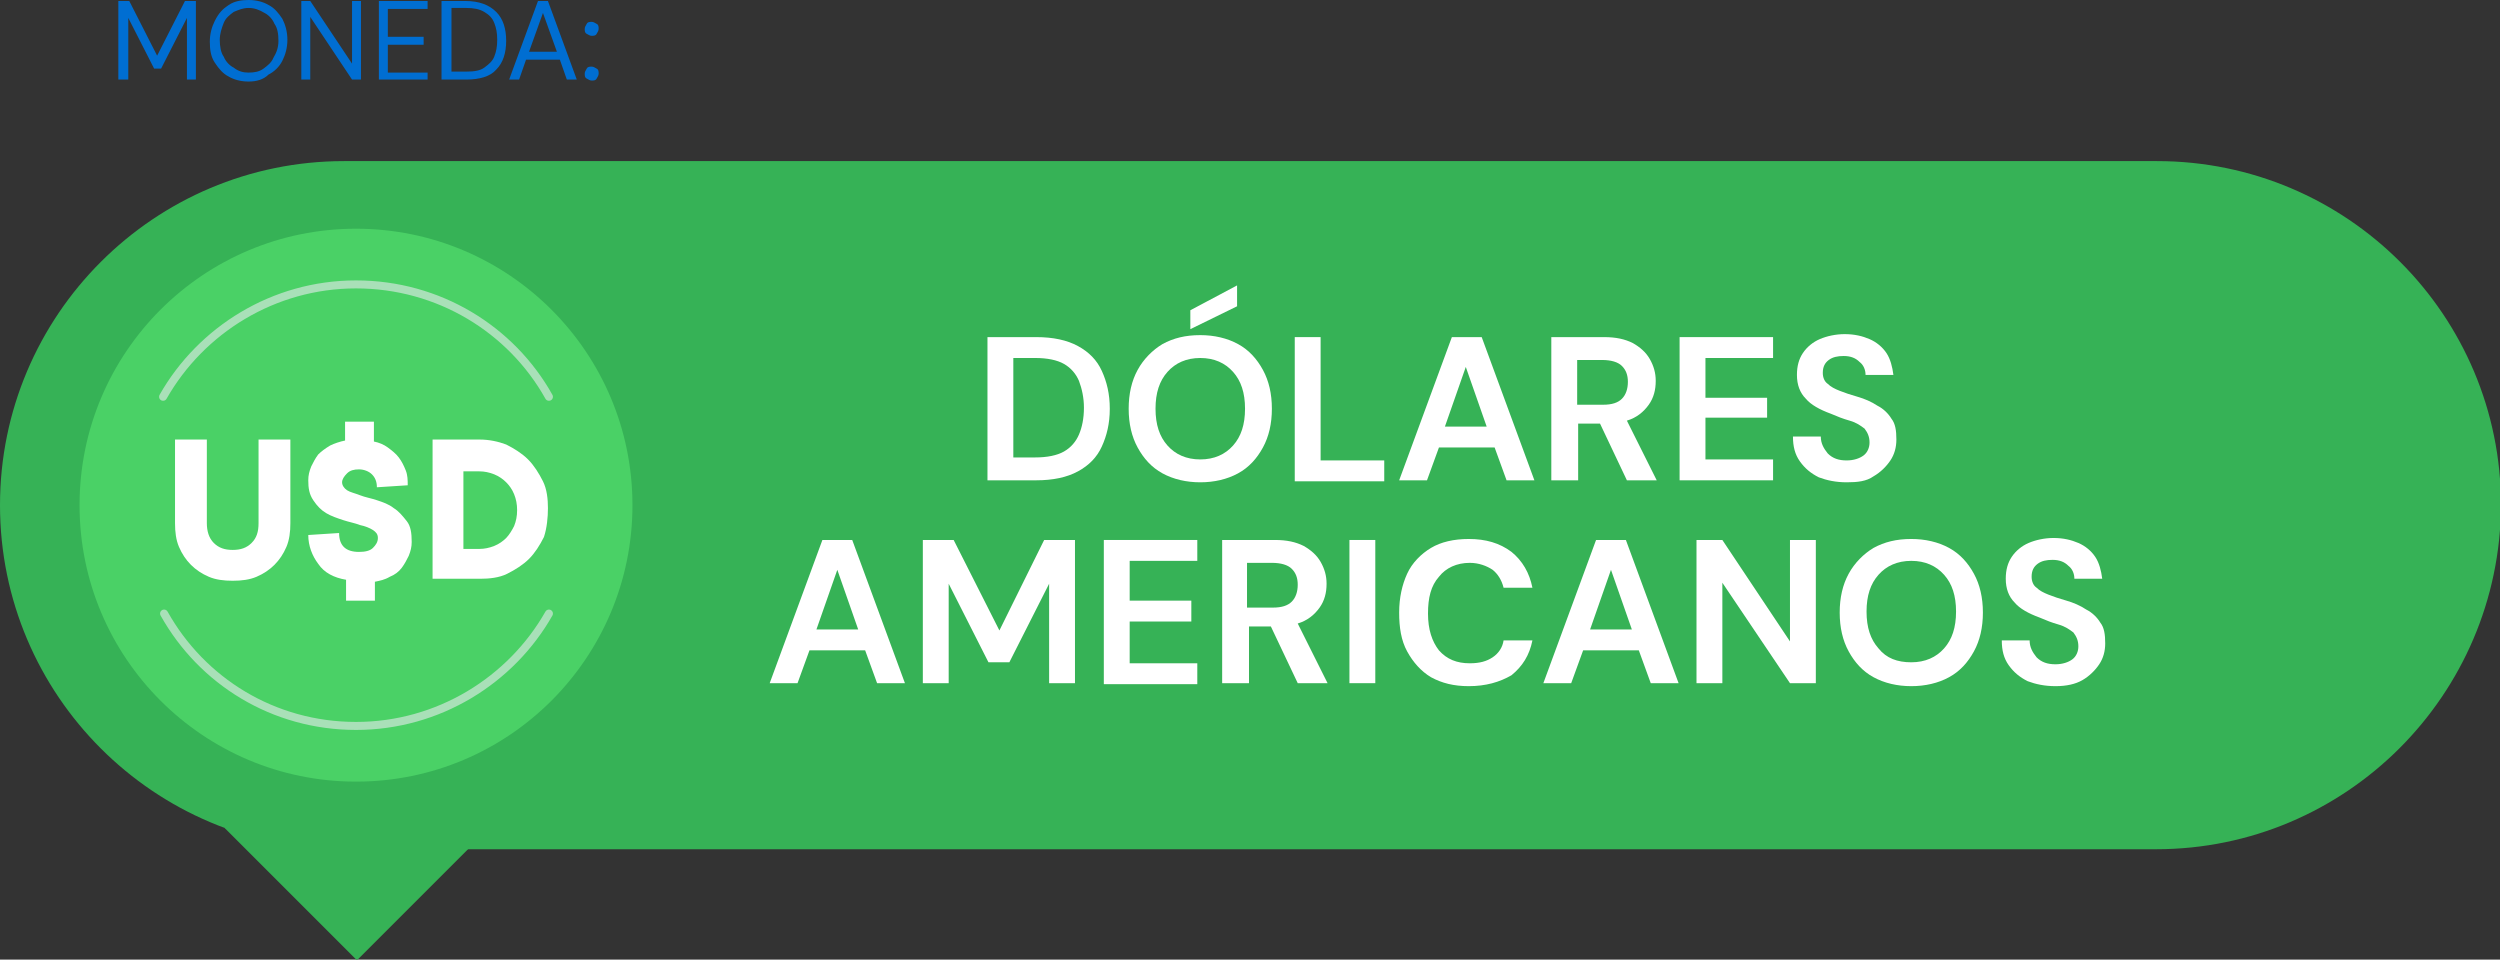 <?xml version="1.0" encoding="utf-8"?>
<!-- Generator: Adobe Illustrator 27.2.0, SVG Export Plug-In . SVG Version: 6.00 Build 0)  -->
<svg version="1.1" id="Capa_1" xmlns="http://www.w3.org/2000/svg" xmlns:xlink="http://www.w3.org/1999/xlink" x="0px" y="0px"
	 viewBox="0 0 251.4 96.5" style="enable-background:new 0 0 251.4 96.5;" xml:space="preserve">
<rect x="0" y="0" width="251.4" height="96.5" fill="#333333" stroke="none"/>
<style type="text/css">
	.st0{fill:#36B256;}
	.st1{fill:#FFFFFF;}
	.st2{fill:#006ED2;}
	.st3{fill:#4AD166;}
	.st4{fill:none;stroke:#A9E0B8;stroke-width:0.805;stroke-linecap:round;stroke-linejoin:round;stroke-miterlimit:10;}
</style>
<g>
	<path class="st0" d="M216.8,85.4H34.6C15.5,85.4,0,69.9,0,50.8v0c0-19.1,15.5-34.6,34.6-34.6h182.3c19.1,0,34.6,15.5,34.6,34.6v0
		C251.4,69.9,235.9,85.4,216.8,85.4z"/>
	<g>
		<g>
			<path class="st1" d="M99.3,48.3V33.9h4.9c1.7,0,3.1,0.3,4.2,0.9s1.9,1.4,2.4,2.5s0.8,2.3,0.8,3.8s-0.3,2.7-0.8,3.8
				s-1.3,1.9-2.4,2.5c-1.1,0.6-2.5,0.9-4.2,0.9H99.3z M101.9,46h2.2c1.2,0,2.2-0.2,2.9-0.6c0.7-0.4,1.2-1,1.5-1.7
				c0.3-0.7,0.5-1.6,0.5-2.7c0-1-0.2-1.9-0.5-2.7c-0.3-0.7-0.8-1.3-1.5-1.7s-1.7-0.6-2.9-0.6h-2.2V46z"/>
			<path class="st1" d="M120.7,48.5c-1.4,0-2.7-0.3-3.8-0.9c-1.1-0.6-1.9-1.5-2.5-2.6c-0.6-1.1-0.9-2.4-0.9-3.9s0.3-2.8,0.9-3.9
				c0.6-1.1,1.5-2,2.5-2.6c1.1-0.6,2.3-0.9,3.8-0.9c1.4,0,2.7,0.3,3.8,0.9s1.9,1.5,2.5,2.6c0.6,1.1,0.9,2.4,0.9,3.9
				s-0.3,2.8-0.9,3.9c-0.6,1.1-1.4,2-2.5,2.6S122.1,48.5,120.7,48.5z M120.7,46.2c1.4,0,2.5-0.5,3.3-1.4s1.2-2.1,1.2-3.7
				s-0.4-2.8-1.2-3.7c-0.8-0.9-1.9-1.4-3.3-1.4c-1.4,0-2.5,0.5-3.3,1.4c-0.8,0.9-1.2,2.1-1.2,3.7s0.4,2.8,1.2,3.7
				C118.2,45.7,119.3,46.2,120.7,46.2z M119.7,33.1v-1.9l4.7-2.5v2.1L119.7,33.1z"/>
			<path class="st1" d="M130.2,48.3V33.9h2.6v12.4h6.4v2.1H130.2z"/>
			<path class="st1" d="M140.7,48.3l5.3-14.4h3l5.3,14.4h-2.8l-1.2-3.3h-5.6l-1.2,3.3H140.7z M145.3,42.9h4.2l-2.1-6L145.3,42.9z"/>
			<path class="st1" d="M156,48.3V33.9h5.3c1.2,0,2.1,0.2,2.9,0.6c0.7,0.4,1.3,0.9,1.7,1.6c0.4,0.7,0.6,1.4,0.6,2.2
				c0,0.9-0.2,1.7-0.7,2.4c-0.5,0.7-1.2,1.3-2.2,1.6l3,6h-3l-2.7-5.7h-2.2v5.7H156z M158.7,40.7h2.5c0.9,0,1.5-0.2,1.9-0.6
				s0.6-1,0.6-1.7c0-0.7-0.2-1.2-0.6-1.6c-0.4-0.4-1.1-0.6-2-0.6h-2.5V40.7z"/>
			<path class="st1" d="M168.9,48.3V33.9h9.4V36h-6.8v4h6.2V42h-6.2v4.2h6.8v2.1H168.9z"/>
			<path class="st1" d="M185.7,48.5c-1.1,0-2-0.2-2.8-0.5c-0.8-0.4-1.4-0.9-1.9-1.6s-0.7-1.5-0.7-2.5h2.8c0,0.7,0.3,1.2,0.7,1.7
				c0.5,0.5,1.1,0.7,1.9,0.7c0.7,0,1.3-0.2,1.7-0.5c0.4-0.3,0.6-0.8,0.6-1.3c0-0.6-0.2-1-0.5-1.4c-0.4-0.3-0.8-0.6-1.5-0.8
				s-1.2-0.4-1.9-0.7c-1.1-0.4-2-0.9-2.5-1.5c-0.6-0.6-0.9-1.4-0.9-2.4c0-0.9,0.2-1.6,0.6-2.2s1-1.1,1.7-1.4
				c0.7-0.3,1.6-0.5,2.5-0.5c1,0,1.8,0.2,2.5,0.5c0.7,0.3,1.3,0.8,1.7,1.4c0.4,0.6,0.6,1.4,0.7,2.2h-2.8c0-0.5-0.2-1-0.6-1.3
				c-0.4-0.4-0.9-0.6-1.6-0.6c-0.6,0-1.1,0.1-1.5,0.4c-0.4,0.3-0.6,0.7-0.6,1.3c0,0.5,0.2,0.9,0.5,1.1c0.3,0.3,0.7,0.5,1.2,0.7
				c0.5,0.2,1.1,0.4,1.8,0.6c0.7,0.2,1.4,0.5,2,0.9c0.6,0.3,1.1,0.8,1.4,1.3c0.4,0.5,0.5,1.2,0.5,2.1c0,0.8-0.2,1.5-0.6,2.1
				c-0.4,0.6-1,1.2-1.7,1.6C187.7,48.4,186.8,48.5,185.7,48.5z"/>
			<path class="st1" d="M77.4,68.7l5.3-14.4h3l5.3,14.4h-2.8L87,65.4h-5.6l-1.2,3.3H77.4z M82.1,63.3h4.2l-2.1-6L82.1,63.3z"/>
			<path class="st1" d="M92.8,68.7V54.3h3.1l4.6,9.1l4.5-9.1h3.1v14.4h-2.6v-10l-4,7.9h-2.1l-4-7.9v10H92.8z"/>
			<path class="st1" d="M111,68.7V54.3h9.4v2.1h-6.8v4h6.2v2.1h-6.2v4.2h6.8v2.1H111z"/>
			<path class="st1" d="M122.9,68.7V54.3h5.3c1.2,0,2.1,0.2,2.9,0.6c0.7,0.4,1.3,0.9,1.7,1.6c0.4,0.7,0.6,1.4,0.6,2.2
				c0,0.9-0.2,1.7-0.7,2.4c-0.5,0.7-1.2,1.3-2.2,1.6l3,6h-3l-2.7-5.7h-2.2v5.7H122.9z M125.5,61.1h2.5c0.9,0,1.5-0.2,1.9-0.6
				s0.6-1,0.6-1.7c0-0.7-0.2-1.2-0.6-1.6c-0.4-0.4-1.1-0.6-2-0.6h-2.5V61.1z"/>
			<path class="st1" d="M135.7,68.7V54.3h2.6v14.4H135.7z"/>
			<path class="st1" d="M147.7,69c-1.5,0-2.7-0.3-3.8-0.9c-1-0.6-1.8-1.5-2.4-2.6c-0.6-1.1-0.8-2.4-0.8-3.9s0.3-2.8,0.8-3.9
				s1.4-2,2.4-2.6s2.3-0.9,3.8-0.9c1.7,0,3.1,0.4,4.3,1.3c1.1,0.9,1.8,2.1,2.1,3.6h-2.9c-0.2-0.8-0.6-1.4-1.1-1.8
				c-0.6-0.4-1.4-0.7-2.3-0.7c-1.3,0-2.4,0.5-3.1,1.4c-0.8,0.9-1.1,2.1-1.1,3.7s0.4,2.8,1.1,3.7c0.8,0.9,1.8,1.3,3.1,1.3
				c1,0,1.7-0.2,2.3-0.6c0.6-0.4,1-1,1.1-1.7h2.9c-0.3,1.5-1,2.6-2.1,3.5C150.8,68.6,149.4,69,147.7,69z"/>
			<path class="st1" d="M155.2,68.7l5.3-14.4h3l5.3,14.4h-2.8l-1.2-3.3h-5.6l-1.2,3.3H155.2z M159.9,63.3h4.2l-2.1-6L159.9,63.3z"/>
			<path class="st1" d="M170.6,68.7V54.3h2.6l6.8,10.2V54.3h2.6v14.4H180l-6.8-10.1v10.1H170.6z"/>
			<path class="st1" d="M192.2,69c-1.4,0-2.7-0.3-3.8-0.9c-1.1-0.6-1.9-1.5-2.5-2.6c-0.6-1.1-0.9-2.4-0.9-3.9s0.3-2.8,0.9-3.9
				c0.6-1.1,1.5-2,2.5-2.6c1.1-0.6,2.3-0.9,3.8-0.9c1.4,0,2.7,0.3,3.8,0.9s1.9,1.5,2.5,2.6c0.6,1.1,0.9,2.4,0.9,3.9
				s-0.3,2.8-0.9,3.9c-0.6,1.1-1.4,2-2.5,2.6S193.6,69,192.2,69z M192.2,66.6c1.4,0,2.5-0.5,3.3-1.4s1.2-2.1,1.2-3.7
				s-0.4-2.8-1.2-3.7c-0.8-0.9-1.9-1.4-3.3-1.4c-1.4,0-2.5,0.5-3.3,1.4c-0.8,0.9-1.2,2.1-1.2,3.7s0.4,2.8,1.2,3.7
				C189.7,66.2,190.8,66.6,192.2,66.6z"/>
			<path class="st1" d="M206.7,69c-1.1,0-2-0.2-2.8-0.5c-0.8-0.4-1.4-0.9-1.9-1.6s-0.7-1.5-0.7-2.5h2.8c0,0.7,0.3,1.2,0.7,1.7
				c0.5,0.5,1.1,0.7,1.9,0.7c0.7,0,1.3-0.2,1.7-0.5c0.4-0.3,0.6-0.8,0.6-1.3c0-0.6-0.2-1-0.5-1.4c-0.4-0.3-0.8-0.6-1.5-0.8
				s-1.2-0.4-1.9-0.7c-1.1-0.4-2-0.9-2.5-1.5c-0.6-0.6-0.9-1.4-0.9-2.4c0-0.9,0.2-1.6,0.6-2.2s1-1.1,1.7-1.4
				c0.7-0.3,1.6-0.5,2.5-0.5c1,0,1.8,0.2,2.5,0.5c0.7,0.3,1.3,0.8,1.7,1.4c0.4,0.6,0.6,1.4,0.7,2.2h-2.8c0-0.5-0.2-1-0.6-1.3
				c-0.4-0.4-0.9-0.6-1.6-0.6c-0.6,0-1.1,0.1-1.5,0.4c-0.4,0.3-0.6,0.7-0.6,1.3c0,0.5,0.2,0.9,0.5,1.1c0.3,0.3,0.7,0.5,1.2,0.7
				c0.5,0.2,1.1,0.4,1.8,0.6c0.7,0.2,1.4,0.5,2,0.9c0.6,0.3,1.1,0.8,1.4,1.3c0.4,0.5,0.5,1.2,0.5,2.1c0,0.8-0.2,1.5-0.6,2.1
				c-0.4,0.6-1,1.2-1.7,1.6C208.7,68.8,207.8,69,206.7,69z"/>
		</g>
	</g>
	<g>
		<g>
			<path class="st2" d="M11.9,8V0.1H13l2.8,5.5l2.8-5.5h1.1V8h-0.9V1.8l-2.6,5.1h-0.7l-2.6-5.1V8H11.9z"/>
			<path class="st2" d="M25,8.2c-0.8,0-1.5-0.2-2-0.5c-0.6-0.3-1-0.8-1.4-1.4s-0.5-1.3-0.5-2.1c0-0.8,0.2-1.5,0.5-2.1
				C22,1.3,22.4,0.9,23,0.5S24.3,0,25,0c0.8,0,1.5,0.2,2,0.5c0.6,0.3,1,0.8,1.4,1.4c0.3,0.6,0.5,1.3,0.5,2.1c0,0.8-0.2,1.5-0.5,2.1
				s-0.8,1.1-1.4,1.4C26.5,8,25.8,8.2,25,8.2z M25,7.3c0.6,0,1.1-0.1,1.5-0.4c0.4-0.3,0.8-0.6,1-1.1C27.8,5.3,28,4.8,28,4.1
				s-0.1-1.3-0.4-1.7c-0.2-0.5-0.6-0.9-1-1.1C26.1,1,25.6,0.8,25,0.8S24,1,23.5,1.2c-0.4,0.3-0.8,0.6-1,1.1
				c-0.2,0.5-0.4,1.1-0.4,1.7s0.1,1.3,0.4,1.7c0.2,0.5,0.6,0.9,1,1.1C24,7.2,24.5,7.3,25,7.3z"/>
			<path class="st2" d="M30.3,8V0.1h0.9l4.2,6.3V0.1h0.9V8h-0.9l-4.2-6.3V8H30.3z"/>
			<path class="st2" d="M38.1,8V0.1H43v0.8H39v2.8h3.6v0.8H39v2.8H43V8H38.1z"/>
			<path class="st2" d="M44.4,8V0.1h2.4c1.4,0,2.4,0.4,3.1,1.1c0.7,0.7,1,1.7,1,2.9c0,1.2-0.3,2.2-1,2.9C49.3,7.7,48.2,8,46.9,8
				H44.4z M45.4,7.2h1.5c0.8,0,1.4-0.1,1.8-0.4s0.8-0.6,1-1.1c0.2-0.5,0.3-1,0.3-1.7c0-0.7-0.1-1.2-0.3-1.7s-0.5-0.8-1-1.1
				c-0.5-0.3-1.1-0.4-1.8-0.4h-1.5V7.2z"/>
			<path class="st2" d="M51.2,8l2.9-7.9h1L58,8h-1l-0.7-2h-3.4l-0.7,2H51.2z M53.2,5.2H56l-1.4-3.9L53.2,5.2z"/>
			<path class="st2" d="M59.5,3.6c-0.2,0-0.3-0.1-0.5-0.2s-0.2-0.3-0.2-0.5c0-0.2,0.1-0.3,0.2-0.5s0.3-0.2,0.5-0.2
				c0.2,0,0.3,0.1,0.5,0.2s0.2,0.3,0.2,0.5c0,0.2-0.1,0.3-0.2,0.5S59.7,3.6,59.5,3.6z M59.5,8.1c-0.2,0-0.3-0.1-0.5-0.2
				s-0.2-0.3-0.2-0.5c0-0.2,0.1-0.3,0.2-0.5s0.3-0.2,0.5-0.2c0.2,0,0.3,0.1,0.5,0.2s0.2,0.3,0.2,0.5c0,0.2-0.1,0.3-0.2,0.5
				S59.7,8.1,59.5,8.1z"/>
		</g>
	</g>
	
		<rect x="26.4" y="73.9" transform="matrix(-0.707 -0.707 0.707 -0.707 2.311 167.478)" class="st0" width="18.8" height="18.8"/>
	<circle class="st3" cx="35.8" cy="50.8" r="27.8"/>
	<g>
		<g>
			<path class="st1" d="M20.8,44.2v8.4c0,0.8,0.2,1.5,0.7,2c0.5,0.5,1.1,0.7,1.9,0.7c0.8,0,1.4-0.2,1.9-0.7c0.5-0.5,0.7-1.1,0.7-2
				v-8.4h3.2v8.4c0,0.9-0.1,1.7-0.4,2.4c-0.3,0.7-0.7,1.3-1.2,1.8c-0.5,0.5-1.1,0.9-1.8,1.2s-1.5,0.4-2.4,0.4S21.7,58.3,21,58
				s-1.3-0.7-1.8-1.2c-0.5-0.5-0.9-1.1-1.2-1.8c-0.3-0.7-0.4-1.5-0.4-2.4v-8.4H20.8z"/>
			<path class="st1" d="M34.8,58.3c-1.2-0.2-2.2-0.7-2.8-1.6c-0.6-0.8-1-1.8-1-2.9l3.1-0.2c0,1.3,0.7,1.9,2,1.9
				c0.6,0,1.1-0.1,1.4-0.4c0.3-0.3,0.5-0.6,0.5-1c0-0.4-0.2-0.6-0.5-0.8s-0.8-0.4-1.3-0.5c-0.5-0.2-1.1-0.3-1.7-0.5
				c-0.6-0.2-1.2-0.4-1.7-0.7s-0.9-0.7-1.3-1.3s-0.5-1.2-0.5-2c0-0.5,0.1-0.9,0.3-1.4c0.2-0.4,0.4-0.8,0.7-1.2
				c0.3-0.3,0.7-0.6,1.2-0.9c0.4-0.2,1-0.4,1.5-0.5v-1.9h2.9v2c0.5,0.1,1,0.3,1.4,0.6c0.4,0.3,0.8,0.6,1.1,1
				c0.3,0.4,0.5,0.8,0.7,1.3c0.2,0.5,0.2,1,0.2,1.5l-3.1,0.2c0-0.6-0.2-1-0.5-1.3c-0.3-0.3-0.8-0.5-1.3-0.5c-0.5,0-0.9,0.1-1.2,0.4
				s-0.5,0.6-0.5,0.9s0.2,0.6,0.5,0.8c0.3,0.2,0.8,0.3,1.3,0.5s1.1,0.3,1.7,0.5c0.6,0.2,1.2,0.4,1.7,0.8c0.5,0.3,0.9,0.8,1.3,1.3
				s0.5,1.2,0.5,2.1c0,0.5-0.1,0.9-0.3,1.4c-0.2,0.4-0.4,0.8-0.7,1.2c-0.3,0.4-0.7,0.7-1.2,0.9c-0.5,0.3-1,0.4-1.5,0.5v1.9h-2.9
				V58.3z"/>
			<path class="st1" d="M43.4,44.2h4.8c1,0,1.9,0.2,2.7,0.5c0.8,0.4,1.6,0.9,2.2,1.5s1.1,1.4,1.5,2.2c0.4,0.8,0.5,1.8,0.5,2.7
				S55,53.1,54.7,54c-0.4,0.8-0.9,1.6-1.5,2.2s-1.4,1.1-2.2,1.5c-0.8,0.4-1.8,0.5-2.7,0.5h-4.8V44.2z M48.2,55.2
				c0.5,0,1-0.1,1.5-0.3c0.5-0.2,0.9-0.5,1.2-0.8c0.3-0.3,0.6-0.8,0.8-1.2c0.2-0.5,0.3-1,0.3-1.6c0-0.6-0.1-1.1-0.3-1.6
				c-0.2-0.5-0.5-0.9-0.8-1.2s-0.7-0.6-1.2-0.8c-0.5-0.2-1-0.3-1.5-0.3h-1.6v7.8H48.2z"/>
		</g>
	</g>
	<g>
		<path class="st4" d="M55.2,39.9c-3.8-6.8-11.1-11.3-19.4-11.3s-15.6,4.6-19.4,11.3"/>
		<path class="st4" d="M16.5,61.7C20.3,68.5,27.5,73,35.8,73c8.3,0,15.6-4.6,19.4-11.3"/>
	</g>
</g>
</svg>
